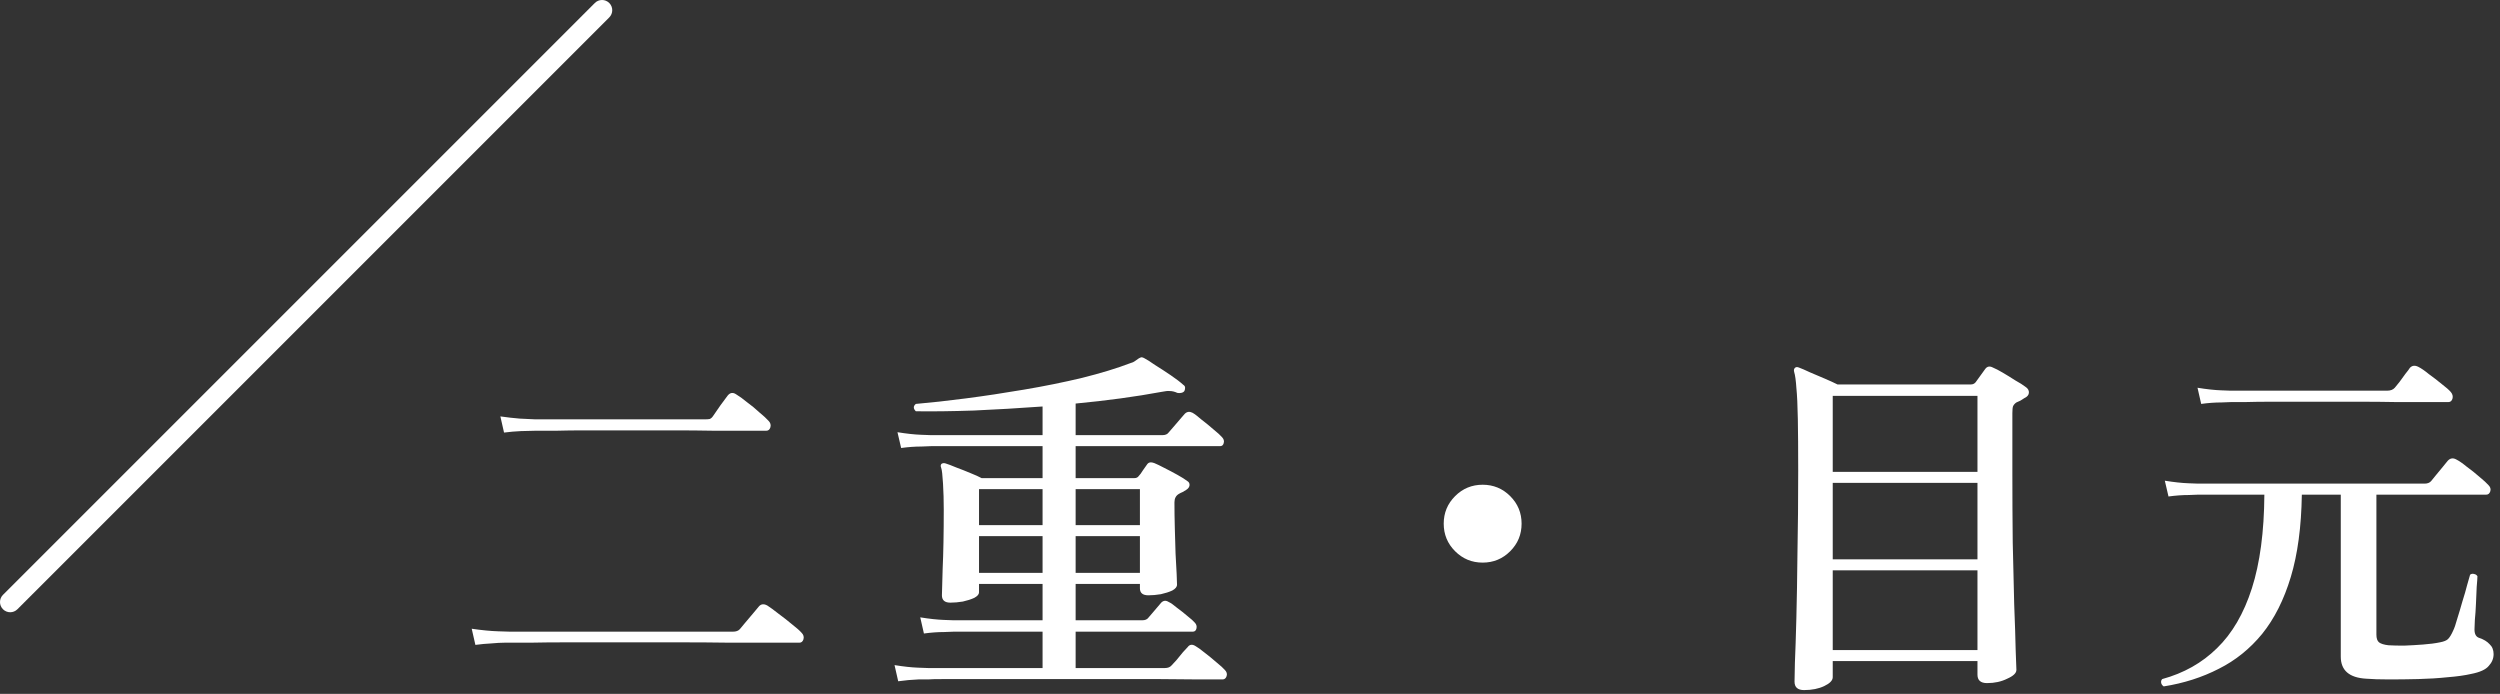 <svg width="245" height="68" viewBox="0 0 245 68" fill="none" xmlns="http://www.w3.org/2000/svg">
<rect x="0" y="0" width="245" height="68" fill="#333333" stroke="none"/>
<path d="M212.044 67.268C211.9 67.172 211.816 67.052 211.792 66.908C211.768 66.764 211.804 66.644 211.9 66.548C214.012 65.972 215.8 64.964 217.264 63.524C218.752 62.084 219.892 60.128 220.684 57.656C221.476 55.184 221.884 52.124 221.908 48.476H215.428C215.428 48.476 215.116 48.488 214.492 48.512C213.868 48.512 213.208 48.56 212.512 48.656L212.152 47.108C213.04 47.252 213.808 47.336 214.456 47.36C215.104 47.384 215.428 47.396 215.428 47.396H237.604C237.892 47.396 238.108 47.312 238.252 47.144C238.348 47.024 238.504 46.832 238.72 46.568C238.96 46.28 239.188 46.004 239.404 45.74C239.644 45.452 239.8 45.26 239.872 45.164C240.112 44.9 240.388 44.852 240.7 45.02C240.988 45.164 241.336 45.404 241.744 45.74C242.176 46.052 242.596 46.388 243.004 46.748C243.412 47.084 243.7 47.348 243.868 47.54C244.06 47.732 244.12 47.936 244.048 48.152C243.976 48.368 243.844 48.476 243.652 48.476H232.888V62.192C232.888 62.552 232.972 62.804 233.14 62.948C233.332 63.092 233.644 63.188 234.076 63.236C234.484 63.26 234.988 63.272 235.588 63.272C236.212 63.248 236.836 63.212 237.46 63.164C238.108 63.116 238.66 63.044 239.116 62.948C239.5 62.876 239.764 62.768 239.908 62.624C240.076 62.456 240.244 62.18 240.412 61.796C240.532 61.556 240.664 61.172 240.808 60.644C240.976 60.116 241.144 59.552 241.312 58.952C241.504 58.352 241.66 57.812 241.78 57.332C241.924 56.828 242.02 56.492 242.068 56.324C242.188 56.228 242.32 56.204 242.464 56.252C242.608 56.276 242.716 56.348 242.788 56.468C242.788 56.636 242.764 56.984 242.716 57.512C242.692 58.016 242.668 58.568 242.644 59.168C242.62 59.744 242.584 60.272 242.536 60.752C242.512 61.232 242.5 61.544 242.5 61.688C242.5 62.144 242.656 62.42 242.968 62.516C243.4 62.66 243.736 62.864 243.976 63.128C244.24 63.368 244.372 63.692 244.372 64.1C244.372 64.532 244.216 64.916 243.904 65.252C243.616 65.612 243.04 65.876 242.176 66.044C241.552 66.188 240.784 66.296 239.872 66.368C238.96 66.464 238 66.524 236.992 66.548C235.984 66.572 235.024 66.584 234.112 66.584C233.224 66.584 232.48 66.56 231.88 66.512C230.224 66.416 229.396 65.696 229.396 64.352V48.476H225.58C225.532 51.62 225.172 54.308 224.5 56.54C223.828 58.772 222.892 60.632 221.692 62.12C220.492 63.584 219.076 64.724 217.444 65.54C215.812 66.38 214.012 66.956 212.044 67.268ZM215.716 39.584L215.356 38C216.244 38.144 217.012 38.228 217.66 38.252C218.308 38.276 218.632 38.288 218.632 38.288H233.932C234.268 38.288 234.52 38.192 234.688 38C234.808 37.856 234.964 37.664 235.156 37.424C235.348 37.16 235.54 36.896 235.732 36.632C235.948 36.368 236.092 36.176 236.164 36.056C236.38 35.816 236.656 35.78 236.992 35.948C237.28 36.092 237.628 36.332 238.036 36.668C238.468 36.98 238.888 37.304 239.296 37.64C239.704 37.952 239.992 38.204 240.16 38.396C240.352 38.612 240.412 38.84 240.34 39.08C240.268 39.296 240.136 39.404 239.944 39.404C239.872 39.404 239.668 39.404 239.332 39.404C239.02 39.404 238.612 39.404 238.108 39.404C237.244 39.404 236.188 39.404 234.94 39.404C233.716 39.38 232.396 39.368 230.98 39.368C229.564 39.368 228.16 39.368 226.768 39.368C225.376 39.368 224.08 39.368 222.88 39.368C221.704 39.368 220.732 39.38 219.964 39.404C219.22 39.404 218.776 39.404 218.632 39.404C218.632 39.404 218.32 39.416 217.696 39.44C217.072 39.44 216.412 39.488 215.716 39.584Z" fill="white"/>
<path d="M176.8 67.628C176.176 67.628 175.864 67.352 175.864 66.8C175.864 66.656 175.876 66.044 175.9 64.964C175.948 63.884 175.996 62.42 176.044 60.572C176.092 58.724 176.128 56.576 176.152 54.128C176.2 51.68 176.224 49.016 176.224 46.136C176.224 44.048 176.212 42.356 176.188 41.06C176.164 39.74 176.116 38.72 176.044 38C175.996 37.28 175.924 36.764 175.828 36.452C175.78 36.284 175.804 36.152 175.9 36.056C175.996 35.96 176.128 35.948 176.296 36.02C176.56 36.116 176.92 36.272 177.376 36.488C177.832 36.68 178.312 36.884 178.816 37.1C179.32 37.316 179.74 37.508 180.076 37.676H193.144C193.336 37.676 193.492 37.604 193.612 37.46C193.732 37.292 193.888 37.076 194.08 36.812C194.272 36.548 194.428 36.332 194.548 36.164C194.74 35.9 194.992 35.852 195.304 36.02C195.544 36.116 195.868 36.284 196.276 36.524C196.684 36.764 197.092 37.016 197.5 37.28C197.932 37.52 198.256 37.724 198.472 37.892C198.736 38.06 198.856 38.264 198.832 38.504C198.808 38.72 198.664 38.888 198.4 39.008C198.28 39.08 198.148 39.164 198.004 39.26C197.86 39.332 197.728 39.392 197.608 39.44C197.464 39.536 197.356 39.656 197.284 39.8C197.236 39.92 197.212 40.148 197.212 40.484V46.424C197.212 48.68 197.224 50.924 197.248 53.156C197.296 55.364 197.344 57.392 197.392 59.24C197.464 61.064 197.512 62.552 197.536 63.704C197.584 64.856 197.608 65.504 197.608 65.648C197.608 65.96 197.308 66.248 196.708 66.512C196.132 66.8 195.472 66.944 194.728 66.944C194.104 66.944 193.792 66.668 193.792 66.116V64.784H179.608V66.368C179.608 66.68 179.332 66.968 178.78 67.232C178.228 67.496 177.568 67.628 176.8 67.628ZM179.608 63.704H193.792V55.892H179.608V63.704ZM179.608 54.812H193.792V47.324H179.608V54.812ZM179.608 46.244H193.792V38.792H179.608V46.244Z" fill="white"/>
<path d="M145.3 55.136C144.244 55.136 143.344 54.764 142.6 54.02C141.856 53.276 141.484 52.376 141.484 51.32C141.484 50.264 141.856 49.364 142.6 48.62C143.344 47.876 144.244 47.504 145.3 47.504C146.356 47.504 147.256 47.876 148 48.62C148.744 49.364 149.116 50.264 149.116 51.32C149.116 52.376 148.744 53.276 148 54.02C147.256 54.764 146.356 55.136 145.3 55.136Z" fill="white"/>
<path d="M88.024 66.764L87.664 65.18C88.552 65.324 89.32 65.408 89.968 65.432C90.616 65.456 90.94 65.468 90.94 65.468H102.172V61.904C101.332 61.904 100.516 61.904 99.724 61.904C98.956 61.904 98.224 61.904 97.528 61.904C96.448 61.904 95.536 61.904 94.792 61.904C94.072 61.904 93.628 61.904 93.46 61.904C93.46 61.904 93.148 61.916 92.524 61.94C91.9 61.94 91.24 61.988 90.544 62.084L90.184 60.5C91.072 60.644 91.84 60.728 92.488 60.752C93.136 60.776 93.46 60.788 93.46 60.788H102.172V57.224H95.944V58.052C95.944 58.244 95.788 58.424 95.476 58.592C95.164 58.736 94.792 58.856 94.36 58.952C93.928 59.024 93.52 59.06 93.136 59.06C92.584 59.06 92.308 58.82 92.308 58.34C92.308 58.148 92.332 57.284 92.38 55.748C92.452 54.188 92.488 52.244 92.488 49.916C92.488 49.052 92.464 48.212 92.416 47.396C92.368 46.556 92.308 46.04 92.236 45.848C92.164 45.68 92.176 45.548 92.272 45.452C92.392 45.38 92.524 45.368 92.668 45.416C92.908 45.488 93.256 45.62 93.712 45.812C94.168 45.98 94.624 46.16 95.08 46.352C95.56 46.544 95.932 46.712 96.196 46.856H102.172V43.724C101.116 43.724 100.084 43.724 99.076 43.724C98.092 43.724 97.168 43.724 96.304 43.724C94.936 43.724 93.784 43.724 92.848 43.724C91.936 43.724 91.396 43.724 91.228 43.724C91.228 43.724 90.916 43.736 90.292 43.76C89.668 43.76 89.008 43.808 88.312 43.904L87.952 42.356C88.84 42.5 89.608 42.584 90.256 42.608C90.904 42.632 91.228 42.644 91.228 42.644H102.172V39.836C99.844 40.004 97.6 40.136 95.44 40.232C93.28 40.304 91.384 40.328 89.752 40.304C89.488 40.04 89.488 39.8 89.752 39.584C91.168 39.464 92.8 39.284 94.648 39.044C96.496 38.804 98.404 38.516 100.372 38.18C102.364 37.844 104.26 37.46 106.06 37.028C107.884 36.572 109.456 36.092 110.776 35.588C110.968 35.54 111.124 35.468 111.244 35.372C111.388 35.276 111.508 35.192 111.604 35.12C111.652 35.096 111.7 35.072 111.748 35.048C111.796 35.024 111.832 35.012 111.856 35.012C111.928 35.012 112.012 35.036 112.108 35.084C112.348 35.204 112.708 35.432 113.188 35.768C113.692 36.08 114.208 36.416 114.736 36.776C115.264 37.136 115.672 37.448 115.96 37.712C116.08 37.784 116.14 37.88 116.14 38C116.14 38.12 116.116 38.228 116.068 38.324C115.996 38.42 115.888 38.48 115.744 38.504C115.624 38.528 115.504 38.528 115.384 38.504C115.12 38.384 114.88 38.324 114.664 38.324C114.472 38.3 114.208 38.324 113.872 38.396C111.28 38.876 108.46 39.26 105.412 39.548V42.644H113.908C114.196 42.644 114.4 42.56 114.52 42.392C114.616 42.272 114.772 42.092 114.988 41.852C115.204 41.588 115.42 41.336 115.636 41.096C115.876 40.832 116.032 40.652 116.104 40.556C116.32 40.34 116.572 40.304 116.86 40.448C117.076 40.568 117.376 40.796 117.76 41.132C118.168 41.444 118.564 41.768 118.948 42.104C119.332 42.416 119.596 42.656 119.74 42.824C119.932 43.016 119.992 43.22 119.92 43.436C119.872 43.628 119.752 43.724 119.56 43.724H105.412V46.856H111.172C111.364 46.856 111.508 46.784 111.604 46.64C111.724 46.52 111.856 46.34 112 46.1C112.168 45.86 112.312 45.656 112.432 45.488C112.576 45.296 112.804 45.26 113.116 45.38C113.356 45.476 113.68 45.632 114.088 45.848C114.52 46.064 114.952 46.292 115.384 46.532C115.816 46.772 116.14 46.976 116.356 47.144C116.524 47.24 116.596 47.384 116.572 47.576C116.548 47.744 116.44 47.888 116.248 48.008C116.128 48.08 116.008 48.152 115.888 48.224C115.768 48.272 115.648 48.332 115.528 48.404C115.24 48.572 115.096 48.848 115.096 49.232C115.096 50.024 115.108 50.864 115.132 51.752C115.156 52.616 115.18 53.444 115.204 54.236C115.252 55.028 115.288 55.7 115.312 56.252C115.336 56.804 115.348 57.152 115.348 57.296C115.348 57.512 115.192 57.704 114.88 57.872C114.568 58.016 114.196 58.136 113.764 58.232C113.332 58.304 112.924 58.34 112.54 58.34C111.988 58.34 111.712 58.112 111.712 57.656V57.224H105.412V60.788H111.928C112.216 60.788 112.42 60.704 112.54 60.536C112.66 60.392 112.876 60.14 113.188 59.78C113.5 59.42 113.704 59.18 113.8 59.06C114.016 58.844 114.256 58.82 114.52 58.988C114.736 59.084 115.012 59.276 115.348 59.564C115.708 59.828 116.056 60.104 116.392 60.392C116.728 60.656 116.956 60.86 117.076 61.004C117.244 61.172 117.304 61.364 117.256 61.58C117.208 61.796 117.088 61.904 116.896 61.904H105.412V65.468H114.16C114.448 65.468 114.664 65.384 114.808 65.216C114.904 65.12 115.06 64.952 115.276 64.712C115.492 64.448 115.708 64.184 115.924 63.92C116.164 63.656 116.32 63.488 116.392 63.416C116.584 63.152 116.836 63.116 117.148 63.308C117.364 63.428 117.664 63.644 118.048 63.956C118.456 64.268 118.852 64.592 119.236 64.928C119.62 65.24 119.884 65.48 120.028 65.648C120.22 65.84 120.28 66.044 120.208 66.26C120.136 66.476 120.004 66.584 119.812 66.584C119.716 66.584 119.464 66.584 119.056 66.584C118.672 66.584 118.156 66.584 117.508 66.584C116.404 66.584 115.012 66.572 113.332 66.548C111.652 66.548 109.84 66.548 107.896 66.548C105.976 66.548 104.056 66.548 102.136 66.548C100.216 66.548 98.44 66.548 96.808 66.548C95.2 66.548 93.868 66.548 92.812 66.548C91.756 66.548 91.132 66.56 90.94 66.584C90.94 66.584 90.628 66.584 90.004 66.584C89.38 66.608 88.72 66.668 88.024 66.764ZM105.412 56.144H111.712V52.544H105.412V56.144ZM95.944 56.144H102.172V52.544H95.944V56.144ZM105.412 51.464H111.712V47.936H105.412V51.464ZM95.944 51.464H102.172V47.936H95.944V51.464Z" fill="white"/>
<path d="M46.588 63.2L46.228 61.616C47.212 61.76 48.076 61.844 48.82 61.868C49.588 61.892 49.972 61.904 49.972 61.904H71.824C72.136 61.904 72.364 61.82 72.508 61.652C72.604 61.532 72.784 61.316 73.048 61.004C73.312 60.692 73.576 60.38 73.84 60.068C74.104 59.756 74.284 59.54 74.38 59.42C74.596 59.18 74.872 59.156 75.208 59.348C75.472 59.516 75.832 59.78 76.288 60.14C76.744 60.476 77.188 60.824 77.62 61.184C78.052 61.52 78.364 61.796 78.556 62.012C78.748 62.204 78.808 62.42 78.736 62.66C78.664 62.876 78.532 62.984 78.34 62.984C78.22 62.984 77.932 62.984 77.476 62.984C77.02 62.984 76.432 62.984 75.712 62.984C74.584 62.984 73.204 62.984 71.572 62.984C69.964 62.96 68.236 62.948 66.388 62.948C64.54 62.948 62.704 62.948 60.88 62.948C59.056 62.948 57.364 62.948 55.804 62.948C54.268 62.948 52.972 62.96 51.916 62.984C50.884 62.984 50.236 62.984 49.972 62.984C49.972 62.984 49.792 62.984 49.432 62.984C49.096 62.984 48.664 63.008 48.136 63.056C47.632 63.08 47.116 63.128 46.588 63.2ZM49.396 42.392L49.036 40.808C49.708 40.904 50.344 40.976 50.944 41.024C51.568 41.048 52.072 41.072 52.456 41.096C52.864 41.096 53.068 41.096 53.068 41.096H69.088C69.28 41.096 69.436 41.084 69.556 41.06C69.676 41.012 69.784 40.916 69.88 40.772C70.048 40.532 70.288 40.184 70.6 39.728C70.936 39.272 71.176 38.948 71.32 38.756C71.56 38.468 71.836 38.432 72.148 38.648C72.436 38.816 72.784 39.068 73.192 39.404C73.624 39.716 74.032 40.052 74.416 40.412C74.824 40.748 75.124 41.024 75.316 41.24C75.508 41.432 75.568 41.648 75.496 41.888C75.424 42.104 75.292 42.212 75.1 42.212C75.028 42.212 74.824 42.212 74.488 42.212C74.152 42.212 73.732 42.212 73.228 42.212C72.364 42.212 71.284 42.212 69.988 42.212C68.716 42.188 67.348 42.176 65.884 42.176C64.42 42.176 62.968 42.176 61.528 42.176C60.088 42.176 58.756 42.176 57.532 42.176C56.308 42.176 55.3 42.188 54.508 42.212C53.716 42.212 53.248 42.212 53.104 42.212C53.104 42.212 52.9 42.212 52.492 42.212C52.108 42.212 51.628 42.224 51.052 42.248C50.5 42.272 49.948 42.32 49.396 42.392Z" fill="white"/>
<path fill-rule="evenodd" clip-rule="evenodd" d="M59.707 0.293C60.098 0.683 60.098 1.317 59.707 1.707L1.707 59.707C1.317 60.098 0.683 60.098 0.293 59.707C-0.098 59.317 -0.098 58.683 0.293 58.293L58.293 0.293C58.683 -0.098 59.317 -0.098 59.707 0.293Z" fill="white"/>
</svg>

